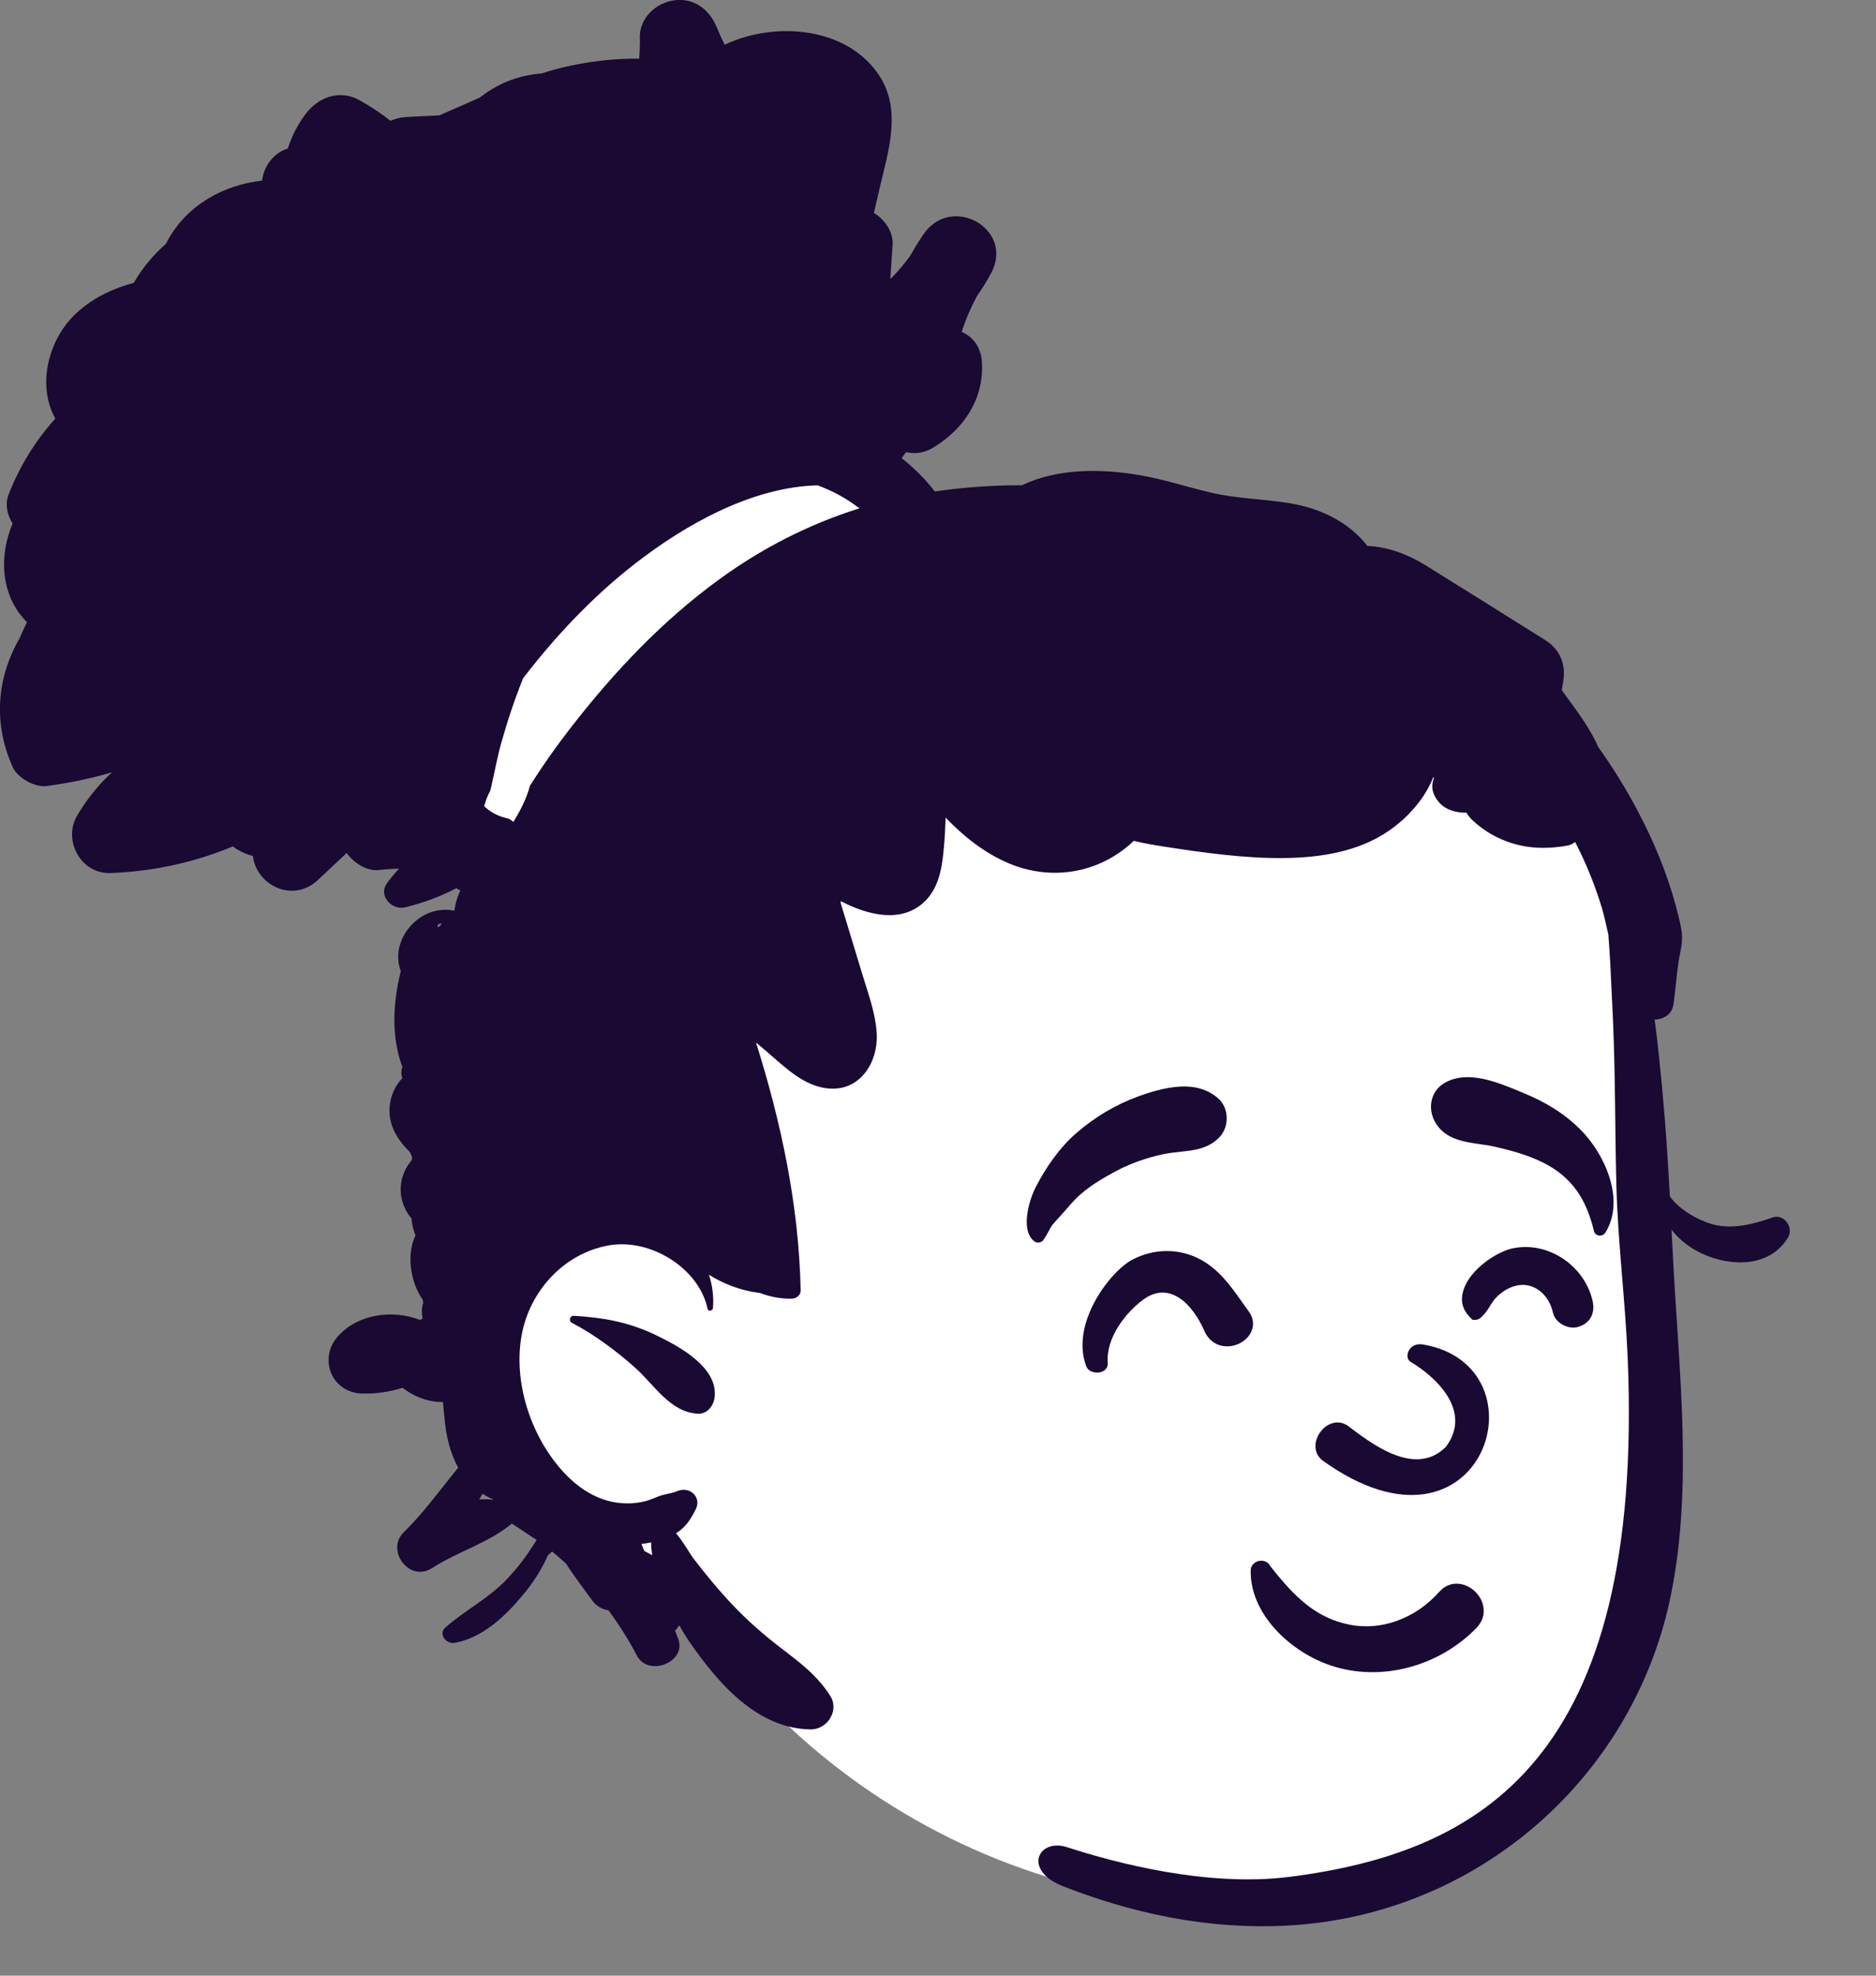 <?xml version="1.0" encoding="utf-8"?>
<svg xmlns="http://www.w3.org/2000/svg" fill="none" height="100%" overflow="visible" preserveAspectRatio="none" style="display: block;" viewBox="0 0 19 20" width="100%">
<rect x="0" y="0" width="19" height="20" fill="#808080" stroke="none"/>
<g id="variant standing/Female peep standing 17">
<g id="Head">
<g id="HEAD">
<path clip-rule="evenodd" d="M16.534 10.99C16.455 9.999 16.578 8.959 16.184 8.017C15.496 6.454 13.569 5.932 12.075 5.337C11.476 5.166 9.462 5.142 8.762 4.915C7.175 4.401 6.797 3.789 5.536 4.767C5.323 4.934 5.19 5.116 5.093 5.364L5.097 5.365C5.069 5.468 5.099 5.571 5.162 5.65C4.615 6.192 4.387 7.004 4.667 7.725C5.582 9.602 5.539 10.616 5.244 12.634C4.859 14.517 5.739 15.205 7.196 16.23C7.136 16.341 7.124 16.489 7.202 16.588C8.886 18.884 12.063 19.98 14.785 18.814C15.89 18.338 16.383 17.197 16.664 16.167C16.992 15.014 17.093 13.8 16.826 12.625C16.718 12.082 16.578 11.543 16.534 10.99Z" fill="white" fill-rule="evenodd" id=" Background_2"/>
<path clip-rule="evenodd" d="M6.825 0.004C7.029 -0.026 7.184 0.097 7.257 0.271L7.261 0.28C7.285 0.339 7.311 0.397 7.339 0.453C7.851 0.21 8.581 0.272 8.905 0.765C9.136 1.117 8.995 1.535 8.908 1.909L8.851 2.155C8.961 2.223 9.045 2.345 9.041 2.472L9.04 2.481L9.017 2.825C9.091 2.752 9.158 2.673 9.219 2.589C9.26 2.515 9.305 2.442 9.353 2.372C9.637 1.958 10.274 2.318 10.04 2.761C9.995 2.846 9.944 2.927 9.89 3.005C9.829 3.121 9.778 3.239 9.74 3.36C9.851 3.407 9.936 3.511 9.945 3.668C9.966 4.034 9.768 4.339 9.452 4.531C9.36 4.587 9.264 4.598 9.177 4.577C9.162 4.597 9.146 4.617 9.132 4.638C9.257 4.737 9.371 4.85 9.468 4.975C9.762 4.932 10.056 4.912 10.351 4.912C10.712 4.74 11.143 4.744 11.531 4.808C11.78 4.849 12.02 4.93 12.265 4.987C12.524 5.048 12.787 5.05 13.048 5.092C13.378 5.143 13.667 5.291 13.849 5.527C14.049 5.533 14.259 5.612 14.434 5.72C14.839 5.971 15.243 6.225 15.647 6.478C15.803 6.574 15.861 6.729 15.832 6.902L15.83 6.913L15.817 6.984L15.848 7.029C15.972 7.198 16.107 7.376 16.187 7.563C16.336 7.77 16.47 7.988 16.588 8.212C16.748 8.513 16.88 8.832 16.97 9.16C16.992 9.243 17.014 9.326 17.029 9.411C17.05 9.53 17.018 9.623 17 9.737C16.978 9.882 16.97 10.029 16.947 10.175C16.931 10.271 16.847 10.319 16.758 10.321C16.791 10.566 16.815 10.813 16.838 11.059C16.871 11.409 16.893 11.76 16.912 12.111C17.009 12.249 17.209 12.358 17.353 12.396C17.553 12.447 17.763 12.391 17.952 12.325C18.07 12.283 18.168 12.428 18.11 12.525C17.928 12.829 17.539 12.827 17.244 12.693C17.12 12.636 17.01 12.554 16.929 12.447C16.934 12.549 16.939 12.651 16.945 12.753L16.95 12.845C17.01 13.927 17.139 15.045 16.929 16.116C16.567 17.971 14.984 19.383 13.051 19.492C12.036 19.55 11.192 19.259 10.772 19.097C10.351 18.935 10.515 18.605 10.806 18.699C11.309 18.862 12.232 19.104 13.057 19C15.004 18.753 16.655 17.809 16.485 13.745C16.461 13.169 16.387 12.593 16.371 12.016C16.356 11.453 16.361 10.889 16.336 10.326L16.327 10.134C16.317 9.91 16.307 9.684 16.289 9.459C16.268 9.372 16.251 9.284 16.226 9.199C16.156 8.966 16.065 8.74 15.953 8.524C15.928 8.543 15.9 8.556 15.869 8.561C15.64 8.601 15.424 8.59 15.209 8.497C15.108 8.454 15.02 8.397 14.938 8.326C14.899 8.293 14.872 8.261 14.852 8.227C14.747 8.229 14.643 8.199 14.578 8.126C14.504 8.043 14.491 7.958 14.521 7.879L14.524 7.871L14.516 7.868C14.429 8.089 14.254 8.282 14.062 8.413C13.758 8.621 13.379 8.681 13.015 8.686C12.614 8.692 12.19 8.632 11.794 8.571C11.689 8.555 11.585 8.537 11.483 8.512C11.479 8.516 11.475 8.52 11.47 8.524C11.13 8.84 10.652 8.921 10.22 8.741C9.971 8.636 9.762 8.469 9.577 8.277C9.574 8.377 9.569 8.478 9.56 8.577L9.556 8.617C9.538 8.803 9.502 8.999 9.358 9.133C9.124 9.35 8.785 9.263 8.515 9.122C8.515 9.129 8.515 9.136 8.515 9.143C8.588 9.383 8.661 9.623 8.734 9.864L8.75 9.915C8.803 10.085 8.862 10.256 8.878 10.435C8.908 10.776 8.674 11.113 8.283 10.998C8.078 10.938 7.914 10.771 7.756 10.637L7.657 10.554C7.914 11.369 8.092 12.213 8.109 13.063C8.11 13.109 8.069 13.144 8.023 13.146C7.918 13.15 7.804 13.13 7.698 13.089C7.691 13.088 7.686 13.088 7.679 13.087C7.498 13.062 7.329 12.998 7.18 12.904C7.215 13.009 7.23 13.123 7.221 13.241C7.219 13.27 7.172 13.28 7.166 13.248C7.08 12.839 6.586 12.53 6.161 12.608C5.704 12.692 5.367 13.073 5.285 13.507C5.196 13.973 5.366 14.512 5.679 14.871C5.823 15.037 6.013 15.176 6.239 15.21C6.342 15.226 6.449 15.221 6.549 15.193C6.592 15.18 6.631 15.163 6.672 15.147C6.731 15.124 6.8 15.12 6.856 15.096C6.983 15.04 7.11 15.154 7.046 15.28C6.99 15.39 6.94 15.464 6.847 15.521C6.922 15.61 6.991 15.734 7.016 15.767C7.145 15.936 7.276 16.095 7.423 16.25C7.572 16.407 7.736 16.55 7.908 16.682L7.981 16.738C8.147 16.866 8.292 16.984 8.409 17.168C8.502 17.312 8.382 17.509 8.209 17.507C7.667 17.499 7.273 17.037 6.992 16.634C6.952 16.576 6.914 16.515 6.88 16.453C6.867 16.472 6.853 16.491 6.837 16.508L6.868 16.588C6.96 16.826 6.565 16.981 6.45 16.759C6.366 16.598 6.27 16.446 6.162 16.301C6.098 16.292 6.036 16.255 6.002 16.207C5.914 16.084 5.816 15.96 5.733 15.829C5.687 15.786 5.64 15.746 5.592 15.706C5.578 15.718 5.564 15.73 5.55 15.743C5.49 15.877 5.415 15.999 5.322 16.114L5.302 16.138C5.124 16.355 4.893 16.578 4.606 16.631C4.519 16.647 4.435 16.542 4.512 16.474C4.713 16.299 4.95 16.18 5.135 15.985C5.226 15.889 5.31 15.783 5.381 15.672L5.398 15.647C5.41 15.628 5.422 15.609 5.435 15.589C5.351 15.534 5.268 15.479 5.184 15.423C4.955 15.614 4.655 15.701 4.401 15.858L4.376 15.874C4.146 16.023 3.904 15.694 4.088 15.513C4.291 15.314 4.461 15.077 4.641 14.857C4.556 14.705 4.516 14.527 4.501 14.346C4.495 14.295 4.491 14.244 4.486 14.193C4.357 14.195 4.227 14.152 4.118 14.078L4.076 14.049C3.943 14.091 3.803 14.111 3.669 14.107C3.353 14.098 3.224 13.749 3.422 13.528C3.623 13.302 3.975 13.253 4.254 13.362C4.263 13.358 4.272 13.353 4.281 13.348C4.268 13.289 4.271 13.235 4.286 13.188L4.282 13.159C4.22 13.068 4.18 12.963 4.165 12.853C4.152 12.766 4.155 12.68 4.176 12.594C4.183 12.565 4.197 12.535 4.208 12.505C4.185 12.45 4.172 12.392 4.168 12.335C4.162 12.327 4.155 12.32 4.149 12.312C4.011 12.123 4.039 11.896 4.171 11.743C4.171 11.734 4.172 11.724 4.173 11.714C4.166 11.698 4.159 11.681 4.152 11.663C4.023 11.537 3.929 11.386 3.947 11.198C3.957 11.088 4.004 10.988 4.075 10.914C4.062 10.878 4.061 10.836 4.076 10.801C3.963 10.509 3.977 10.158 4.059 9.832C4.041 9.782 4.031 9.728 4.033 9.671C4.043 9.429 4.259 9.207 4.515 9.21C4.546 9.21 4.575 9.214 4.602 9.219L4.603 9.214C4.613 9.141 4.633 9.074 4.663 9.014C4.649 9.008 4.635 9.001 4.623 8.991C4.459 9.076 4.285 9.141 4.103 9.185C3.969 9.217 3.832 9.07 3.915 8.948C3.954 8.892 3.996 8.841 4.042 8.794C3.977 8.795 3.911 8.799 3.844 8.807C3.724 8.823 3.589 8.743 3.511 8.635C3.414 8.727 3.317 8.818 3.219 8.909C2.972 9.141 2.6 8.971 2.561 8.665C2.487 8.646 2.419 8.614 2.359 8.568C1.969 8.731 1.551 8.821 1.123 8.838C0.816 8.851 0.636 8.504 0.78 8.259C0.876 8.094 0.996 7.946 1.134 7.818C0.92 7.882 0.698 7.927 0.473 7.957C0.351 7.973 0.178 7.874 0.129 7.766C-0.058 7.348 -0.042 6.912 0.173 6.506C0.182 6.489 0.191 6.474 0.2 6.458C0.222 6.405 0.247 6.351 0.273 6.299C0.008 6.032 -0.015 5.634 0.128 5.3C0.071 5.211 0.049 5.102 0.088 5.004C0.198 4.722 0.358 4.461 0.56 4.238C0.54 4.201 0.523 4.163 0.509 4.122C0.396 3.788 0.527 3.385 0.792 3.153C0.959 3.006 1.15 2.919 1.355 2.863C1.441 2.715 1.551 2.582 1.68 2.469C1.685 2.459 1.69 2.448 1.696 2.438C1.897 2.071 2.263 1.874 2.655 1.828C2.67 1.685 2.77 1.548 2.915 1.503C2.955 1.379 3.014 1.261 3.096 1.153C3.225 0.983 3.439 0.903 3.64 1.014C3.75 1.075 3.856 1.145 3.955 1.223C4 1.203 4.05 1.189 4.107 1.185L4.122 1.184L4.449 1.168C4.587 1.109 4.724 1.047 4.861 0.987C4.944 0.921 5.036 0.866 5.136 0.825C5.25 0.779 5.366 0.753 5.483 0.744C5.578 0.714 5.673 0.687 5.77 0.667C5.998 0.618 6.237 0.591 6.474 0.594C6.479 0.534 6.481 0.474 6.481 0.413L6.48 0.383C6.475 0.188 6.635 0.032 6.825 0.004ZM6.595 15.614C6.562 15.62 6.529 15.626 6.496 15.63C6.506 15.654 6.516 15.677 6.526 15.701C6.553 15.716 6.58 15.73 6.606 15.743C6.599 15.699 6.594 15.655 6.595 15.614ZM4.887 15.121L4.864 15.161C4.861 15.167 4.857 15.174 4.854 15.18C4.901 15.176 4.948 15.177 4.994 15.182L4.994 15.178C4.988 15.176 4.982 15.174 4.977 15.171C4.944 15.156 4.915 15.139 4.887 15.121ZM5.81 13.32C6.104 13.337 6.353 13.381 6.621 13.505L6.644 13.516C6.88 13.63 7.271 13.84 7.238 14.142C7.229 14.227 7.165 14.318 7.064 14.311C6.787 14.293 6.628 14.022 6.441 13.853C6.252 13.683 6.019 13.508 5.79 13.39C5.758 13.374 5.771 13.322 5.806 13.32H5.81ZM4.476 9.348C4.405 9.35 4.429 9.416 4.465 9.361C4.468 9.356 4.472 9.352 4.476 9.348ZM8.281 4.913C7.613 4.93 6.941 5.312 6.441 5.699C6.006 6.035 5.63 6.435 5.298 6.866C5.212 7.08 5.139 7.299 5.077 7.52C5.036 7.666 5.01 7.813 4.976 7.96L4.965 8.005C4.938 8.054 4.918 8.107 4.904 8.161C4.964 8.22 5.043 8.262 5.13 8.282C5.157 8.288 5.181 8.302 5.199 8.321C5.269 8.208 5.33 8.089 5.365 7.963L5.366 7.957C5.5 7.744 5.646 7.538 5.802 7.339C6.232 6.789 6.706 6.288 7.276 5.871C7.707 5.555 8.19 5.307 8.704 5.146C8.578 5.048 8.435 4.97 8.281 4.913Z" fill="#1A0933" fill-rule="evenodd" id=" Ink_2"/>
</g>
<g id="face/face expression Calm">
<path clip-rule="evenodd" d="M14.29 16.873C14.045 16.942 13.782 16.948 13.533 16.877C13.306 16.813 13.074 16.671 12.907 16.483C12.759 16.316 12.663 16.114 12.667 15.897C12.667 15.873 12.676 15.852 12.69 15.836C12.705 15.819 12.726 15.807 12.749 15.802C12.772 15.797 12.797 15.799 12.818 15.808C12.837 15.816 12.853 15.83 12.863 15.851C12.889 15.883 12.914 15.916 12.94 15.947C13.146 16.194 13.345 16.378 13.655 16.444C13.823 16.48 13.991 16.464 14.145 16.409C14.309 16.351 14.458 16.248 14.575 16.116C14.628 16.056 14.69 16.032 14.751 16.032C14.82 16.031 14.889 16.062 14.94 16.112C14.991 16.161 15.024 16.227 15.027 16.297C15.03 16.358 15.009 16.421 14.955 16.478C14.775 16.665 14.542 16.802 14.29 16.873ZM14.283 13.784C14.534 13.932 14.916 14.277 14.646 14.644C14.328 14.968 13.87 14.597 13.645 14.429C13.436 14.299 13.201 14.633 13.395 14.785C15.025 15.956 15.687 13.823 14.41 13.61C14.269 13.587 14.217 13.738 14.283 13.784ZM11.934 13.133C11.853 13.083 11.758 13.066 11.653 13.112C11.571 13.148 11.427 13.269 11.326 13.428C11.258 13.537 11.209 13.664 11.219 13.797C11.221 13.828 11.21 13.851 11.191 13.868C11.176 13.881 11.155 13.891 11.13 13.894C11.109 13.896 11.086 13.894 11.066 13.888C11.03 13.877 11.011 13.854 11.003 13.835C10.933 13.654 10.963 13.452 11.042 13.27C11.148 13.024 11.341 12.818 11.468 12.752C11.684 12.638 11.94 12.633 12.156 12.749C12.341 12.848 12.456 13.007 12.571 13.169C12.595 13.203 12.619 13.237 12.644 13.271C12.694 13.338 12.7 13.405 12.68 13.463C12.659 13.526 12.604 13.58 12.535 13.608C12.472 13.634 12.398 13.637 12.333 13.611C12.278 13.588 12.228 13.544 12.196 13.47C12.142 13.345 12.052 13.206 11.934 13.133ZM16.033 13.412C15.977 13.44 15.934 13.448 15.873 13.43C15.839 13.42 15.805 13.401 15.779 13.376C15.753 13.351 15.734 13.319 15.727 13.284C15.709 13.199 15.661 13.118 15.592 13.066C15.533 13.021 15.458 12.997 15.376 13.011C15.287 13.025 15.201 13.081 15.143 13.146C15.123 13.168 15.108 13.193 15.093 13.217C15.064 13.264 15.036 13.306 14.996 13.34C14.981 13.353 14.958 13.362 14.937 13.362C14.928 13.362 14.918 13.361 14.91 13.358C14.821 13.272 14.804 13.206 14.807 13.141C14.81 13.073 14.838 13.004 14.882 12.94C14.987 12.789 15.187 12.665 15.321 12.637C15.505 12.599 15.688 12.645 15.835 12.745C15.986 12.847 16.098 13.007 16.133 13.186C16.141 13.229 16.138 13.276 16.121 13.317C16.104 13.356 16.075 13.39 16.033 13.412ZM12.34 11.523C12.229 11.628 12.099 11.644 11.966 11.658C11.893 11.666 11.834 11.673 11.776 11.685C11.617 11.72 11.46 11.773 11.317 11.848C11.168 11.927 11.004 12.022 10.887 12.144C10.859 12.173 10.833 12.203 10.806 12.234C10.782 12.261 10.759 12.288 10.735 12.314C10.707 12.344 10.68 12.374 10.654 12.406C10.637 12.432 10.634 12.438 10.631 12.445C10.626 12.455 10.62 12.466 10.613 12.478C10.604 12.495 10.594 12.513 10.583 12.529C10.564 12.559 10.555 12.568 10.546 12.571C10.532 12.577 10.518 12.58 10.505 12.579C10.493 12.577 10.482 12.571 10.47 12.562C10.414 12.516 10.397 12.439 10.399 12.358C10.401 12.235 10.448 12.099 10.491 12.015C10.591 11.821 10.73 11.619 10.897 11.474C11.088 11.308 11.297 11.183 11.536 11.096C11.685 11.043 11.858 10.993 12.02 10.999C12.137 11.004 12.248 11.038 12.341 11.122C12.397 11.173 12.424 11.247 12.424 11.32C12.424 11.395 12.396 11.47 12.34 11.523ZM16.258 12.48C16.25 12.491 16.241 12.499 16.23 12.503C16.219 12.508 16.206 12.509 16.194 12.508C16.182 12.506 16.17 12.5 16.161 12.492C16.152 12.484 16.146 12.474 16.143 12.461C16.069 12.149 15.927 11.916 15.622 11.766C15.473 11.692 15.301 11.645 15.138 11.608C15.091 11.597 15.04 11.59 14.99 11.583C14.832 11.56 14.673 11.535 14.57 11.411C14.508 11.337 14.482 11.241 14.497 11.154C14.511 11.072 14.56 10.997 14.65 10.952C14.874 10.839 15.152 10.95 15.378 11.043C15.395 11.05 15.412 11.057 15.428 11.064C15.649 11.154 15.85 11.274 16.016 11.445C16.148 11.58 16.27 11.78 16.319 11.986C16.36 12.158 16.35 12.333 16.258 12.48Z" fill="#1A0933" fill-rule="evenodd" id=" Ink_3"/>
</g>
</g>
</g>
</svg>